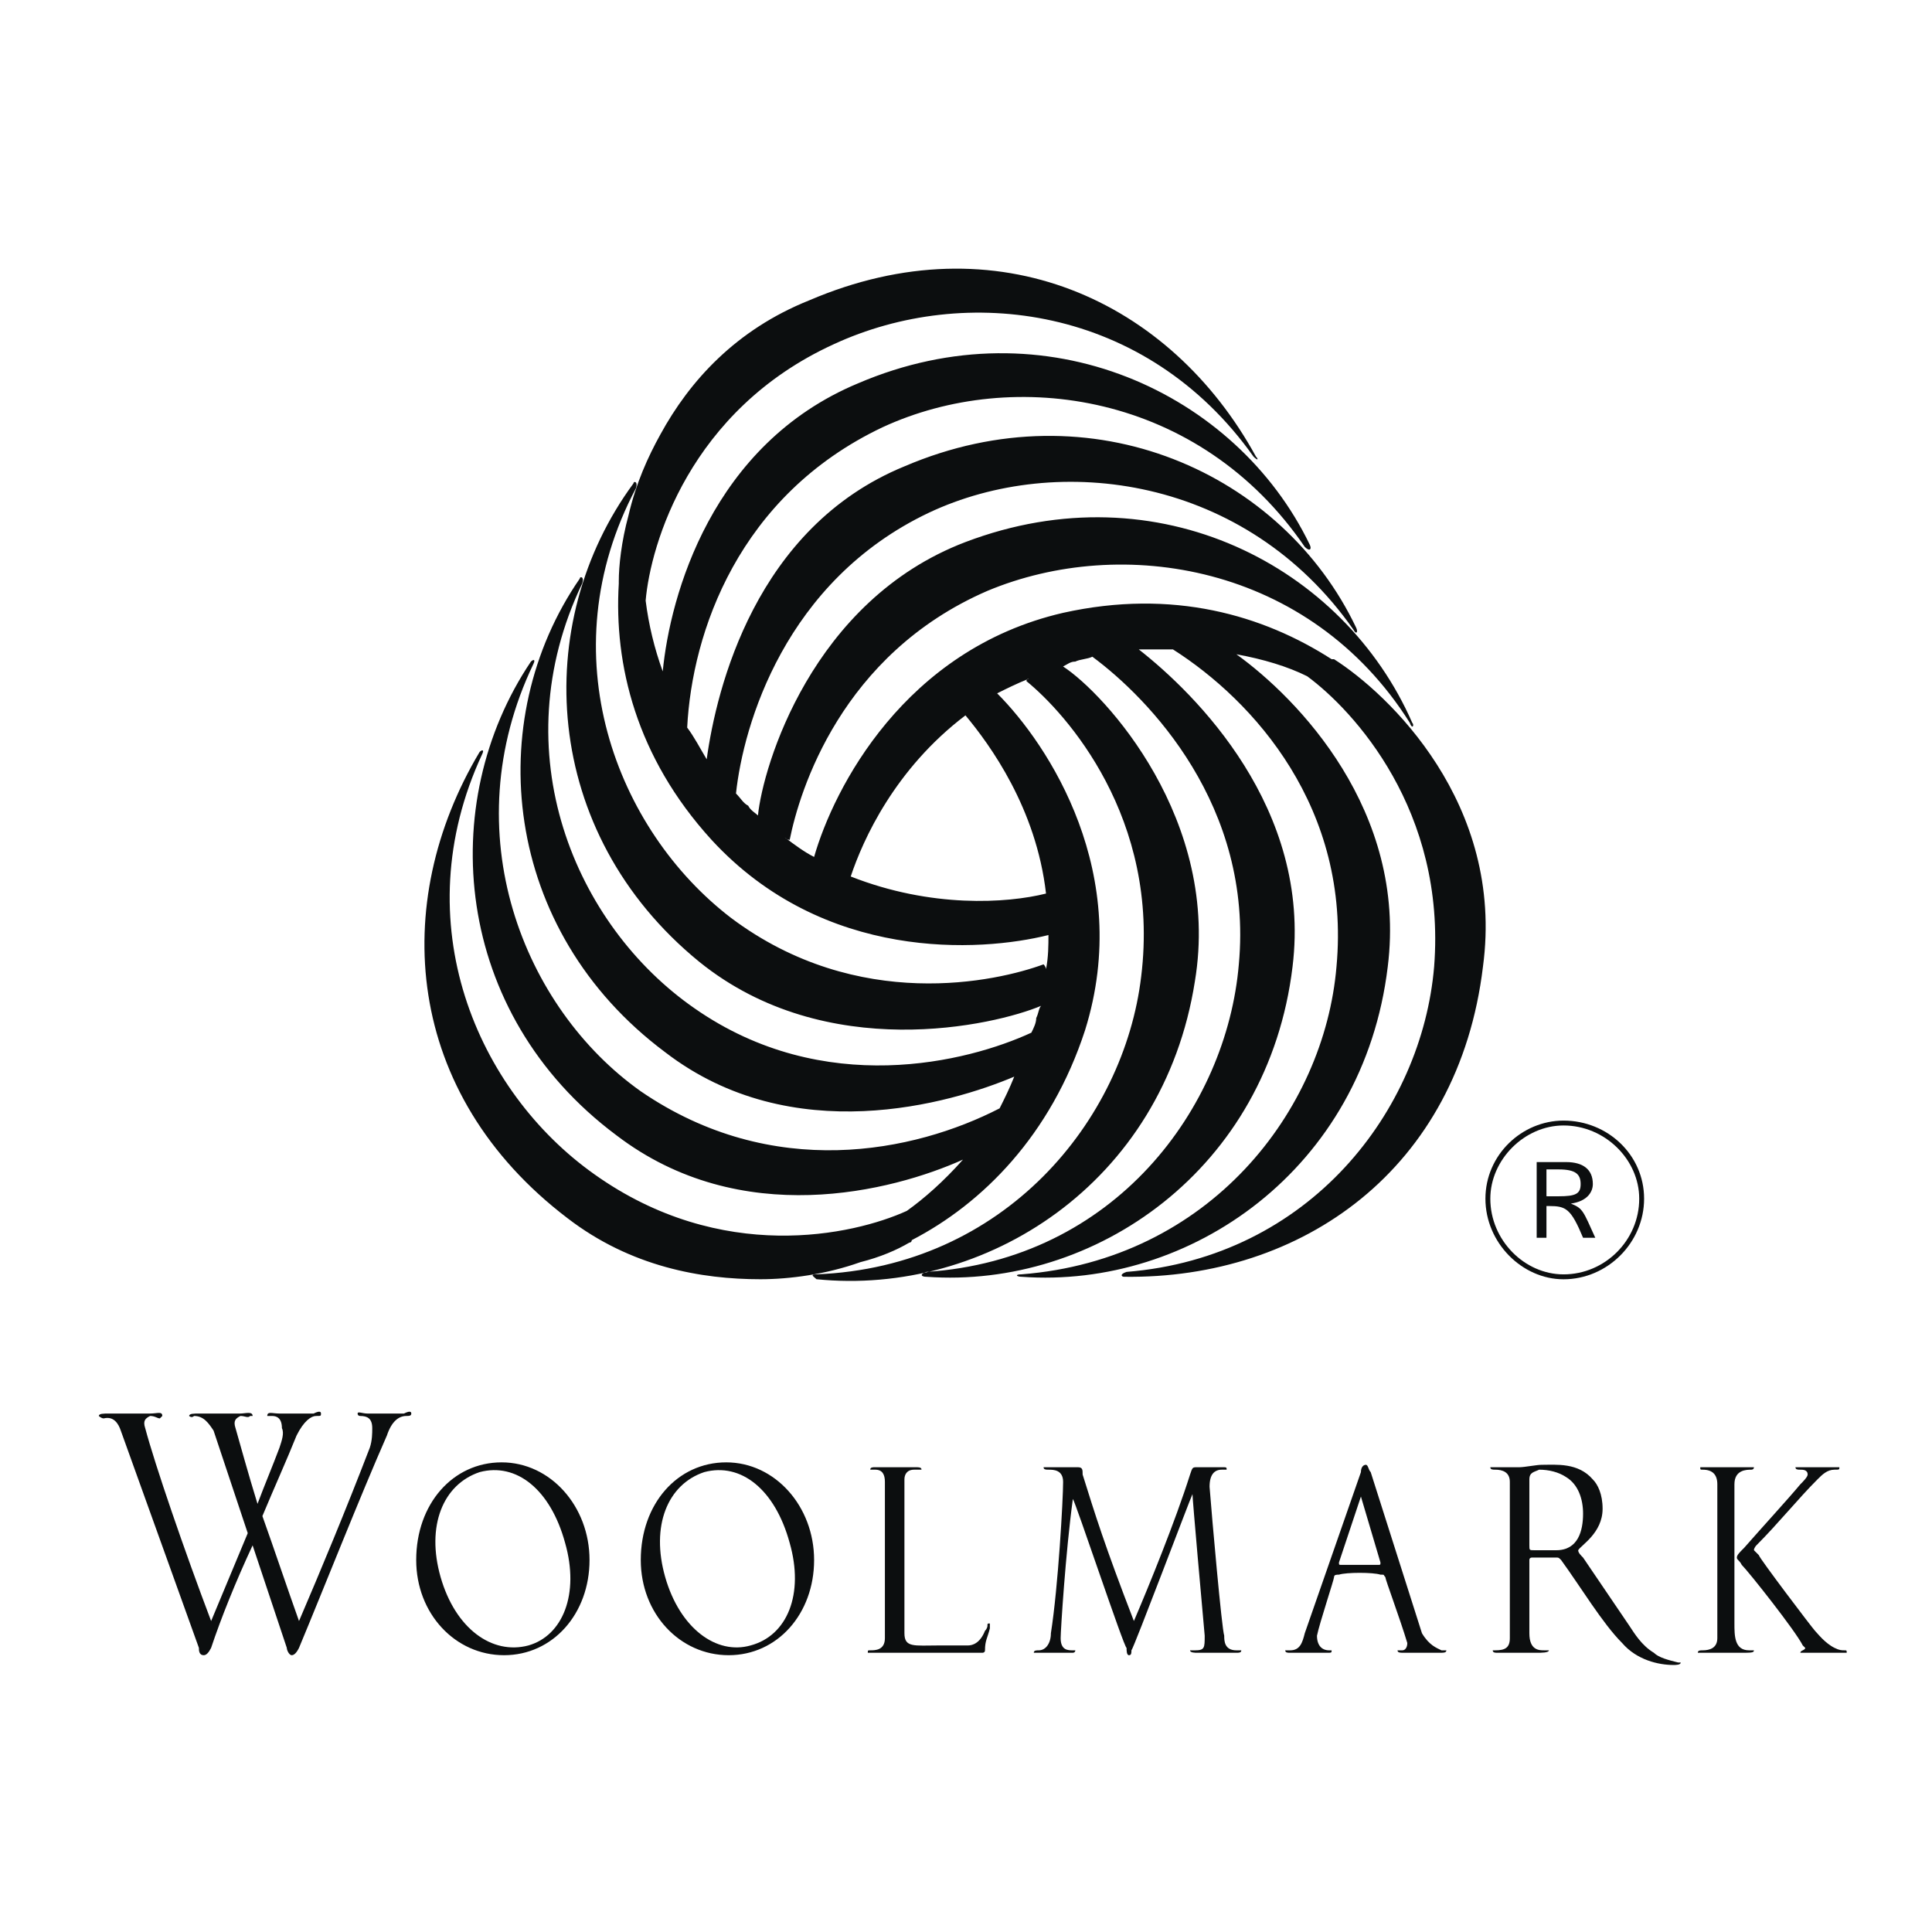 <svg width="129" height="129" viewBox="0 0 129 129" fill="none" xmlns="http://www.w3.org/2000/svg">
<g clip-path="url(#clip0_1083_1303)">
<path fill-rule="evenodd" clip-rule="evenodd" d="M104.398 75.148C107.169 75.148 109.451 77.43 109.451 80.037C109.451 82.809 107.168 85.09 104.398 85.09C101.79 85.09 99.509 82.808 99.509 80.037C99.509 77.43 101.79 75.148 104.398 75.148ZM104.398 74.822C101.626 74.822 99.182 77.104 99.182 80.038C99.182 82.973 101.627 85.418 104.398 85.418C107.332 85.418 109.777 82.973 109.777 80.038C109.777 77.103 107.332 74.822 104.398 74.822Z" fill="#0C0E0F"/>
<path fill-rule="evenodd" clip-rule="evenodd" d="M103.257 79.875V78.082H104.072C105.214 78.082 105.54 78.408 105.54 79.06C105.54 79.712 105.214 79.876 104.072 79.876L103.257 79.875ZM102.604 77.593V82.646H103.257V80.527H103.42C104.56 80.527 104.887 80.69 105.702 82.646H106.518C105.702 80.853 105.702 80.69 104.888 80.364C106.029 80.201 106.354 79.548 106.354 79.059C106.354 78.081 105.702 77.592 104.561 77.592L102.604 77.593ZM69.843 59.663C67.234 60.315 62.182 60.642 56.803 58.523C57.618 56.078 59.737 51.351 64.464 47.765C66.094 49.721 69.191 53.959 69.843 59.663ZM89.076 44.016H88.914C84.35 41.082 78.319 39.289 70.984 40.919C60.389 43.364 55.662 52.654 54.358 57.218C53.706 56.892 53.054 56.403 52.402 55.915C52.565 56.078 52.728 56.078 52.728 56.078C53.38 52.818 56.151 43.69 65.932 39.452C74.896 35.703 87.447 37.659 94.129 48.254C94.293 48.743 94.456 48.417 94.293 48.254C89.728 37.823 77.341 31.302 64.464 36.193C54.195 40.105 50.935 51.188 50.609 54.448C50.446 54.285 50.12 54.122 49.957 53.797C49.631 53.633 49.468 53.308 49.142 52.981C49.631 48.417 52.402 38.801 62.019 34.236C70.658 30.161 83.209 31.791 90.381 42.06C90.544 42.386 90.706 42.223 90.544 41.897C85.653 31.628 72.94 25.76 60.389 31.139C50.446 35.214 47.838 45.971 47.186 50.699C46.697 49.884 46.371 49.232 45.883 48.58C46.208 42.223 49.305 33.095 58.922 28.531C67.723 24.455 80.111 26.248 87.12 36.517C87.446 36.843 87.608 36.68 87.446 36.354C82.557 26.248 69.842 20.217 57.291 25.596C47.511 29.671 44.74 39.777 44.251 44.83C43.695 43.302 43.312 41.716 43.11 40.103C43.436 36.354 46.044 27.389 55.661 22.988C64.463 18.913 76.524 20.381 83.696 30.486C84.023 30.812 84.023 30.65 83.86 30.486C78.154 20.055 66.581 14.675 54.031 20.055C49.142 22.011 46.044 25.433 44.088 29.019C43.273 30.486 42.458 32.279 41.969 34.398C41.48 36.191 41.317 37.821 41.317 38.8V38.962C40.991 44.341 42.458 50.535 47.511 56.077C55.009 64.226 65.441 63.575 70.005 62.433C70.005 63.085 70.005 63.9 69.842 64.716C69.842 64.552 69.679 64.389 69.679 64.389C66.582 65.53 57.291 67.649 48.816 61.292C41.154 55.425 36.591 43.688 42.459 32.605C42.622 32.116 42.295 32.116 42.295 32.279C35.45 41.569 36.102 55.587 46.696 64.225C55.172 71.071 66.419 68.463 69.515 67.159C69.353 67.323 69.353 67.648 69.189 67.974C69.189 68.301 69.026 68.626 68.864 68.952C64.626 70.908 55.009 73.354 46.37 67.323C38.383 61.781 33.493 50.208 38.872 38.962C39.035 38.473 38.709 38.473 38.709 38.636C32.189 48.089 33.493 62.107 44.414 70.257C52.89 76.777 63.484 73.68 67.722 71.887C67.397 72.702 67.07 73.354 66.744 74.005C61.039 76.939 51.585 78.896 42.783 72.865C34.959 67.323 30.233 55.587 35.612 44.34C35.774 44.014 35.612 44.014 35.448 44.176C29.091 53.63 30.233 67.648 41.153 75.799C49.466 82.155 59.572 79.547 64.299 77.427C62.995 78.896 61.691 80.036 60.549 80.851C56.964 82.48 48.161 84.437 39.686 78.406C31.862 72.864 26.972 61.617 32.188 50.37C32.352 50.044 32.188 50.044 32.025 50.207C25.994 60.312 26.972 73.026 37.893 81.339C42.131 84.599 46.857 85.415 50.769 85.415C52.726 85.415 55.171 85.088 57.452 84.273C58.756 83.947 59.897 83.457 60.712 82.97C60.712 82.97 60.876 82.97 60.876 82.806C65.602 80.361 70.166 75.797 72.449 68.789C75.708 58.357 70.004 49.718 66.58 46.295C67.232 45.969 67.885 45.643 68.699 45.317C68.535 45.317 68.535 45.479 68.535 45.479C71.144 47.598 77.501 54.607 76.197 65.202C75.055 74.819 67.068 84.599 54.518 85.087C54.029 85.087 54.355 85.251 54.518 85.414C65.765 86.554 77.663 79.056 79.782 65.528C81.575 54.77 73.751 46.295 70.981 44.501C71.306 44.338 71.47 44.175 71.796 44.175C72.121 44.012 72.611 44.012 72.937 43.849C76.686 46.62 83.694 53.792 82.717 64.387C81.902 74.003 74.404 84.109 61.854 84.925C61.365 85.087 61.528 85.251 61.854 85.251C73.1 86.066 84.673 78.078 86.303 64.549C87.607 53.955 79.784 46.294 76.035 43.36H78.317C83.696 46.783 90.215 53.955 89.237 64.549C88.422 74.166 80.761 84.109 68.211 85.087C67.722 85.087 67.885 85.251 68.211 85.251C79.458 86.066 91.029 78.078 92.66 64.549C93.965 54.118 86.629 46.62 82.555 43.686C84.347 44.012 85.977 44.502 87.281 45.153C90.378 47.435 96.571 54.118 95.757 64.549C94.942 74.166 87.444 83.946 75.219 84.925C74.73 85.087 74.894 85.251 75.056 85.251C86.955 85.414 97.387 78.078 99.017 64.549C100.487 53.633 92.662 46.297 89.076 44.016ZM58.107 98.131C58.107 97.967 58.27 97.967 58.433 97.967H61.041C61.367 97.967 61.53 97.967 61.53 98.131H61.041C60.552 98.131 60.389 98.457 60.389 98.783V109.051C60.389 110.029 61.041 109.867 62.672 109.867H64.627C64.953 109.867 65.443 109.704 65.768 108.889C65.932 108.726 65.932 108.562 65.932 108.562C65.932 108.4 65.932 108.4 66.094 108.4V108.726C65.932 109.378 65.768 109.54 65.768 110.192C65.768 110.356 65.605 110.356 65.605 110.356H57.944C57.944 110.192 57.944 110.192 58.107 110.192C58.433 110.192 59.085 110.192 59.085 109.378V98.946C59.085 98.457 58.922 98.13 58.433 98.13L58.107 98.131ZM70.006 98.131C69.843 98.131 69.68 98.131 69.68 97.967H71.963C72.288 97.967 72.288 98.131 72.288 98.457C73.103 101.064 73.755 103.183 75.71 108.237C76.689 105.955 78.482 101.554 79.46 98.457C79.622 97.967 79.622 97.967 79.948 97.967H81.577C81.904 97.967 81.904 97.967 81.904 98.131H81.577C81.088 98.131 80.763 98.457 80.763 99.272C80.926 101.391 81.577 108.726 81.741 109.215C81.741 109.54 81.741 110.193 82.557 110.193H82.882C82.882 110.356 82.719 110.356 82.557 110.356H79.949C79.786 110.356 79.46 110.356 79.46 110.193H79.786C80.438 110.193 80.438 110.03 80.438 109.215C80.274 107.423 79.622 100.087 79.622 99.762C79.46 100.087 75.71 110.03 75.546 110.193C75.546 110.356 75.546 110.519 75.384 110.519C75.221 110.519 75.221 110.193 75.221 110.03C75.058 110.03 71.799 100.25 71.635 100.087C71.146 103.673 70.82 108.89 70.82 109.378C70.82 110.193 71.309 110.193 71.635 110.193H71.799C71.799 110.356 71.635 110.356 71.635 110.356H69.027C69.027 110.193 69.19 110.193 69.353 110.193C69.842 110.193 70.168 109.704 70.168 109.052C70.657 105.956 70.984 100.087 70.984 98.947C70.984 98.131 70.332 98.131 70.006 98.131ZM90.869 98.294C90.869 97.967 91.031 97.805 91.195 97.805C91.358 97.805 91.358 98.131 91.522 98.294L94.944 109.051C95.433 109.867 95.922 110.029 96.248 110.192H96.573C96.573 110.356 96.411 110.356 96.084 110.356H93.802C93.477 110.356 93.314 110.356 93.314 110.192H93.639C93.802 110.192 93.966 110.029 93.966 109.704C93.477 108.073 92.499 105.466 92.499 105.303C92.336 105.14 92.499 105.14 92.172 105.14C91.683 104.978 89.891 104.978 89.402 105.14C89.239 105.14 89.075 105.14 89.075 105.303C89.075 105.466 88.097 108.4 87.935 109.215C87.935 109.867 88.26 110.193 88.75 110.193H88.913C88.913 110.356 88.913 110.356 88.586 110.356H86.141C85.979 110.356 85.816 110.356 85.816 110.193H86.141C86.793 110.193 86.957 109.704 87.12 109.052L90.869 98.294ZM89.403 104.325C89.403 104.487 89.403 104.487 89.564 104.487H92.011C92.173 104.487 92.173 104.487 92.173 104.325L90.869 99.924L89.403 104.325ZM101.464 97.967H99.509C99.509 98.13 99.671 98.13 99.834 98.13C100.323 98.13 100.812 98.293 100.812 98.946V109.378C100.812 110.028 100.487 110.192 99.834 110.192H99.671C99.671 110.356 99.834 110.356 99.997 110.356H102.604C102.931 110.356 103.421 110.356 103.421 110.192H103.094C102.769 110.192 102.116 110.192 102.116 109.051V104.162C102.116 103.998 102.279 103.998 102.279 103.998H103.909C104.071 103.998 104.071 103.998 104.235 104.162C105.54 105.955 107.006 108.4 108.31 109.704C109.288 110.845 110.755 111.171 111.733 111.171C111.896 111.171 112.221 111.171 112.221 111.007H112.058C111.407 110.845 110.754 110.682 110.429 110.356C109.613 109.868 109.124 109.052 108.799 108.563L105.702 103.999C105.54 103.837 105.376 103.673 105.376 103.51C105.54 103.185 107.006 102.37 107.006 100.74C107.006 99.762 106.68 99.109 106.354 98.784C105.376 97.643 103.909 97.806 102.932 97.806C102.604 97.805 101.79 97.967 101.464 97.967ZM105.702 101.064C105.702 102.205 105.376 103.509 103.909 103.509H102.442C102.116 103.509 102.116 103.509 102.116 103.183V98.783C102.116 98.294 102.442 98.294 102.768 98.131C103.42 98.131 104.071 98.294 104.56 98.619C105.376 99.108 105.702 100.086 105.702 101.064ZM113.689 98.131C113.527 98.131 113.527 98.131 113.527 97.967H117.111C117.111 98.131 116.949 98.131 116.949 98.131C116.623 98.131 115.808 98.131 115.808 99.109V108.4C115.808 109.215 115.808 110.192 116.786 110.192H117.111C117.111 110.356 116.949 110.356 116.133 110.356H113.363C113.363 110.192 113.526 110.192 113.688 110.192C114.177 110.192 114.666 110.029 114.666 109.378V99.108C114.666 98.457 114.341 98.131 113.689 98.131Z" fill="#0C0E0F"/>
<path fill-rule="evenodd" clip-rule="evenodd" d="M120.209 98.131C120.046 98.131 119.883 98.131 119.883 97.967H122.816C122.816 98.131 122.816 98.131 122.491 98.131C122.002 98.131 121.675 98.457 121.349 98.783C120.046 100.086 118.741 101.716 117.274 103.183C117.274 103.183 117.111 103.347 117.111 103.509L117.437 103.835C117.437 103.998 121.023 108.725 121.186 108.888C121.349 109.05 121.838 109.703 122.491 110.028C122.816 110.192 122.98 110.192 123.142 110.192C123.305 110.192 123.305 110.192 123.305 110.355H120.208C120.208 110.192 120.535 110.192 120.535 110.028L120.371 109.866C119.882 108.888 116.785 104.977 116.296 104.486C116.133 104.161 115.971 104.161 115.971 103.998C115.971 103.835 116.133 103.672 116.459 103.347C117.601 102.042 119.393 100.086 120.208 99.108C120.371 98.946 120.697 98.619 120.697 98.457C120.697 98.131 120.372 98.131 120.209 98.131ZM42.785 104.162C42.785 100.413 45.23 97.642 48.49 97.642C51.75 97.642 54.358 100.576 54.358 104.162C54.358 107.747 51.913 110.518 48.653 110.518C45.393 110.518 42.785 107.747 42.785 104.162ZM44.415 105.302C45.393 108.725 47.838 110.518 50.12 109.866C52.565 109.214 53.706 106.444 52.727 103.019C51.749 99.435 49.467 97.641 47.023 98.293C44.578 99.108 43.438 101.88 44.415 105.302ZM27.79 104.162C27.79 100.413 30.235 97.642 33.495 97.642C36.755 97.642 39.363 100.576 39.363 104.162C39.363 107.747 36.918 110.518 33.658 110.518C30.398 110.518 27.79 107.747 27.79 104.162ZM29.419 105.302C30.398 108.725 32.843 110.518 35.287 109.866C37.569 109.214 38.71 106.444 37.732 103.019C36.754 99.435 34.472 97.641 32.027 98.293C29.583 99.108 28.442 101.88 29.419 105.302ZM26.974 94.382H24.529C24.203 94.382 23.878 94.219 23.878 94.382C23.878 94.544 24.041 94.544 24.041 94.544C24.529 94.544 24.855 94.707 24.855 95.36C24.855 95.686 24.855 96.175 24.692 96.664C23.062 100.902 21.432 104.814 19.965 108.237C19.15 105.955 18.335 103.509 17.52 101.228C18.335 99.272 19.15 97.479 19.802 95.849C20.291 94.871 20.781 94.544 21.106 94.544C21.432 94.544 21.432 94.544 21.432 94.382C21.432 94.219 21.269 94.219 20.943 94.382H18.661C18.172 94.382 17.846 94.219 17.846 94.544H18.172C18.498 94.544 18.824 94.707 18.824 95.36C18.986 95.686 18.824 96.175 18.66 96.664C18.171 97.967 17.682 99.109 17.194 100.413C16.542 98.294 16.053 96.5 15.727 95.36C15.564 94.871 15.727 94.708 16.053 94.544C16.379 94.544 16.541 94.707 16.704 94.544H16.867C16.867 94.219 16.379 94.382 16.053 94.382H13.281C12.956 94.382 12.629 94.382 12.629 94.544C12.629 94.544 12.793 94.707 12.956 94.544C13.608 94.544 13.934 95.033 14.26 95.522L16.542 102.369L14.097 108.237C12.304 103.509 10.348 97.805 9.696 95.36C9.533 94.871 9.696 94.708 10.022 94.544C10.348 94.544 10.511 94.707 10.674 94.707L10.837 94.544C10.837 94.219 10.511 94.382 10.022 94.382H7.251C6.925 94.382 6.599 94.382 6.599 94.544C6.599 94.544 6.762 94.707 6.925 94.707C7.577 94.544 7.902 95.033 8.065 95.522L13.281 110.029C13.281 110.192 13.281 110.518 13.608 110.518C13.77 110.518 13.933 110.356 14.096 110.029C14.748 108.073 15.727 105.628 16.867 103.183L19.15 110.029C19.15 110.192 19.313 110.518 19.476 110.518C19.639 110.518 19.802 110.356 19.965 110.029C21.596 106.117 24.04 99.924 25.833 95.849C26.159 94.871 26.648 94.544 27.136 94.544C27.3 94.544 27.462 94.544 27.462 94.382C27.463 94.219 27.3 94.219 26.974 94.382Z" fill="#0C0E0F"/>
</g>
<defs>
<clipPath id="clip0_1083_1303">
<rect width="128" height="128" fill="white" transform="translate(0.953 0.556)"/>
</clipPath>
</defs>
</svg>
